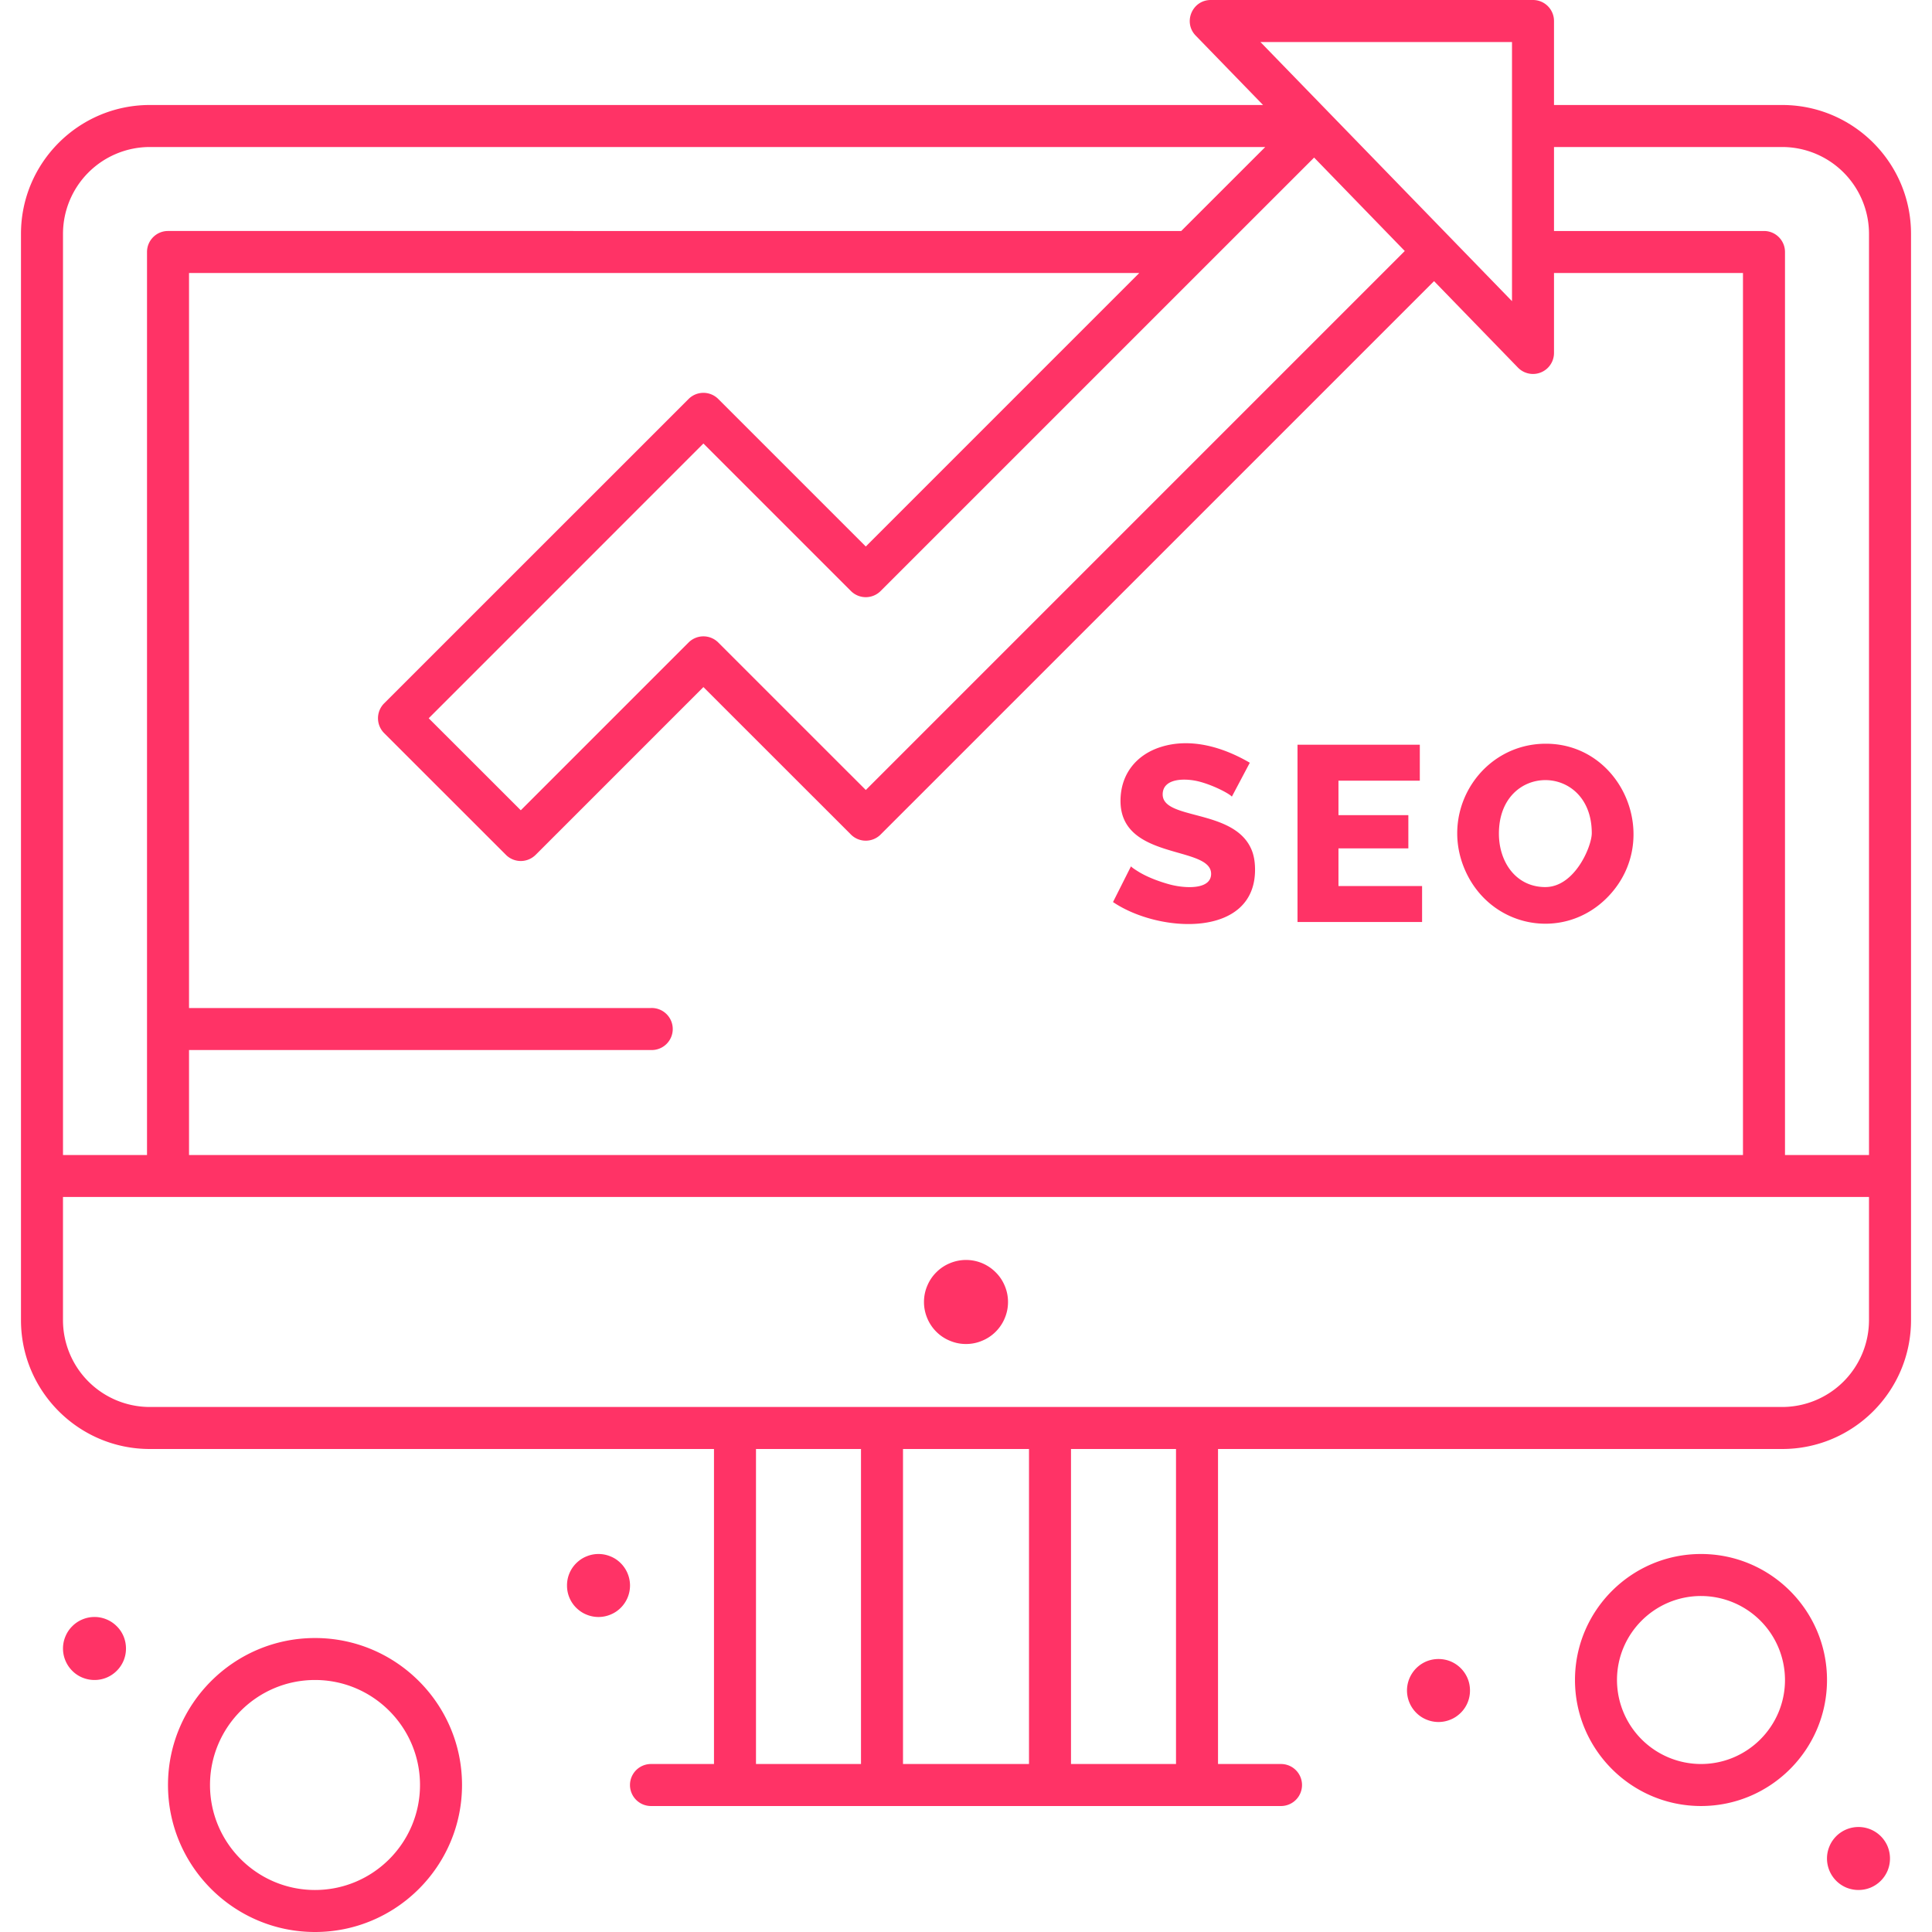<svg xmlns="http://www.w3.org/2000/svg" width="200" viewBox="0 0 150 150" height="200" version="1.0"><defs><clipPath id="a"><path d="M1.594 0h147v141h-147Zm0 0"/></clipPath></defs><path fill="#f36" d="M114.129 131.25a2.416 2.416 0 0 1-.715 1.73c-.23.227-.492.407-.793.528a2.42 2.42 0 0 1-1.871 0c-.3-.121-.566-.301-.793-.528a2.46 2.46 0 0 1-.719-1.73 2.46 2.46 0 0 1 1.512-2.262 2.49 2.49 0 0 1 1.871 0 2.46 2.46 0 0 1 1.324 1.324c.125.301.184.614.184.938ZM146.738 144.293c0 .324-.062.637-.183.937a2.46 2.46 0 0 1-1.325 1.325 2.49 2.49 0 0 1-1.875 0 2.45 2.45 0 0 1-1.508-2.262c0-.324.063-.637.188-.938.121-.296.3-.562.528-.792a2.45 2.45 0 0 1 1.73-.715 2.45 2.45 0 0 1 2.262 1.508c.12.3.183.613.183.937ZM48.914 123.098c0 .324-.062.636-.187.937a2.46 2.46 0 0 1-.532.793 2.369 2.369 0 0 1-.793.527 2.42 2.42 0 0 1-1.871 0c-.3-.12-.562-.3-.793-.527a2.416 2.416 0 0 1-.715-1.73 2.416 2.416 0 0 1 .715-1.73c.23-.227.492-.407.793-.528a2.42 2.42 0 0 1 1.871 0c.301.12.567.3.793.527a2.46 2.46 0 0 1 .72 1.73ZM9.781 127.988a2.42 2.42 0 0 1-.715 1.73 2.42 2.42 0 0 1-1.73.716c-.324 0-.637-.063-.934-.184a2.38 2.38 0 0 1-.793-.531 2.42 2.42 0 0 1-.53-.793 2.42 2.42 0 0 1 0-1.871c.124-.301.3-.567.53-.793a2.38 2.38 0 0 1 .793-.532 2.42 2.42 0 0 1 1.871 0c.301.125.563.301.793.532.23.226.407.492.532.793.12.297.183.61.183.933ZM78.262 101.086c0 .434-.082.848-.25 1.25-.164.398-.399.75-.707 1.059-.305.304-.657.539-1.059.703a3.17 3.17 0 0 1-1.246.25 3.17 3.17 0 0 1-1.246-.25 3.177 3.177 0 0 1-1.059-.703 3.208 3.208 0 0 1-.707-1.06 3.203 3.203 0 0 1-.25-1.25c0-.429.082-.847.25-1.245.164-.399.399-.754.707-1.059a3.188 3.188 0 0 1 1.059-.707 3.24 3.24 0 0 1 3.55.707c.31.305.544.66.708 1.059.168.398.25.816.25 1.246Zm0 0"/><g clip-path="url(#a)"><path fill="#f36" d="M138.371 8.152h-17.719V1.63A1.63 1.63 0 0 0 119.023 0h-25.02c-1.437 0-2.171 1.734-1.167 2.766l5.227 5.386H11.629c-5.512 0-10 4.485-10 10V102.5c0 5.516 4.488 10 10 10h43.805v24.457h-4.891a1.63 1.63 0 0 0 0 3.262h48.914a1.631 1.631 0 0 0 0-3.262h-4.89V112.5h43.804c5.512 0 10-4.484 10-10V18.152c0-5.515-4.488-10-10-10Zm0 3.262a6.747 6.747 0 0 1 6.738 6.738v71.524h-6.523v-70.11c0-.902-.73-1.632-1.629-1.632h-16.305v-6.52ZM14.676 81.524h35.867a1.632 1.632 0 1 0 0-3.262H14.676V21.195h73.777L67.22 42.43 55.766 30.977a1.63 1.63 0 0 0-2.305 0L29.824 54.609a1.637 1.637 0 0 0 0 2.309l9.457 9.453c.317.317.735.477 1.153.477.414 0 .832-.16 1.152-.477l13.027-13.027 11.453 11.449a1.63 1.63 0 0 0 2.305 0l42.969-42.965 6.512 6.711a1.63 1.63 0 0 0 2.8-1.137v-6.207h14.672v68.48H14.676Zm94.39-62.036L67.22 61.336 55.766 49.883a1.63 1.63 0 0 0-2.305 0L40.434 62.91l-7.149-7.144 21.328-21.332 11.453 11.453a1.63 1.63 0 0 0 2.305 0L93.54 20.719l8.488-8.485Zm8.325-16.226v20.12L97.859 3.263ZM11.629 11.414h86.605l-6.523 6.52H13.043c-.898 0-1.629.73-1.629 1.632v70.11H4.891V18.152a6.747 6.747 0 0 1 6.738-6.738ZM58.695 112.5h8.153v24.457h-8.153Zm11.414 24.457V112.5h9.782v24.457Zm21.196 0h-8.153V112.5h8.153Zm47.066-27.719H11.63A6.747 6.747 0 0 1 4.89 102.5v-9.566h140.218v9.566a6.747 6.747 0 0 1-6.738 6.738Zm0 0"/></g><path fill="#f36" d="M132.066 120.652c-5.394 0-9.785 4.387-9.785 9.782 0 5.394 4.39 9.785 9.785 9.785 5.395 0 9.782-4.39 9.782-9.785 0-5.395-4.387-9.782-9.782-9.782Zm0 16.305a6.53 6.53 0 0 1-6.523-6.523c0-3.594 2.926-6.52 6.523-6.52a6.528 6.528 0 0 1 6.52 6.52c0 3.597-2.926 6.523-6.52 6.523ZM24.457 127.176c-6.293 0-11.414 5.117-11.414 11.41S18.164 150 24.457 150c6.293 0 11.414-5.121 11.414-11.414 0-6.293-5.121-11.41-11.414-11.41Zm0 19.562c-4.496 0-8.152-3.656-8.152-8.152 0-4.492 3.656-8.152 8.152-8.152 4.496 0 8.152 3.66 8.152 8.152 0 4.496-3.656 8.152-8.152 8.152ZM90.27 61.68c0-1.293 1.796-1.293 2.945-.97 1.156.325 2.277.946 2.426 1.142l1.394-2.633c-2.086-1.219-4.59-1.957-6.91-1.223-1.86.586-3.129 2.07-3.129 4.188 0 4.644 7.035 3.445 7.035 5.66 0 1.258-2.058 1.144-3.258.812-.804-.222-1.753-.574-2.46-1.027-.286-.18-.454-.3-.504-.367l-1.395 2.773c3.586 2.43 11.027 2.809 11.027-2.504 0-.633-.097-1.176-.3-1.625-1.387-3.125-6.871-2.222-6.871-4.226ZM103.918 65.867h5.426V63.29h-5.426v-2.676h6.316V57.82h-9.496v13.762h9.672v-2.789h-6.492ZM120.02 57.742c-4.875 0-8.18 4.965-6.387 9.54 1.875 4.773 7.793 5.937 11.254 2.296 4.215-4.441 1.086-11.836-4.867-11.836Zm-.04 11.13c-2.27 0-3.605-1.93-3.605-4.15 0-5.546 7.21-5.519 7.21-.038.005 1.015-1.315 4.187-3.605 4.187Zm0 0"/></svg>